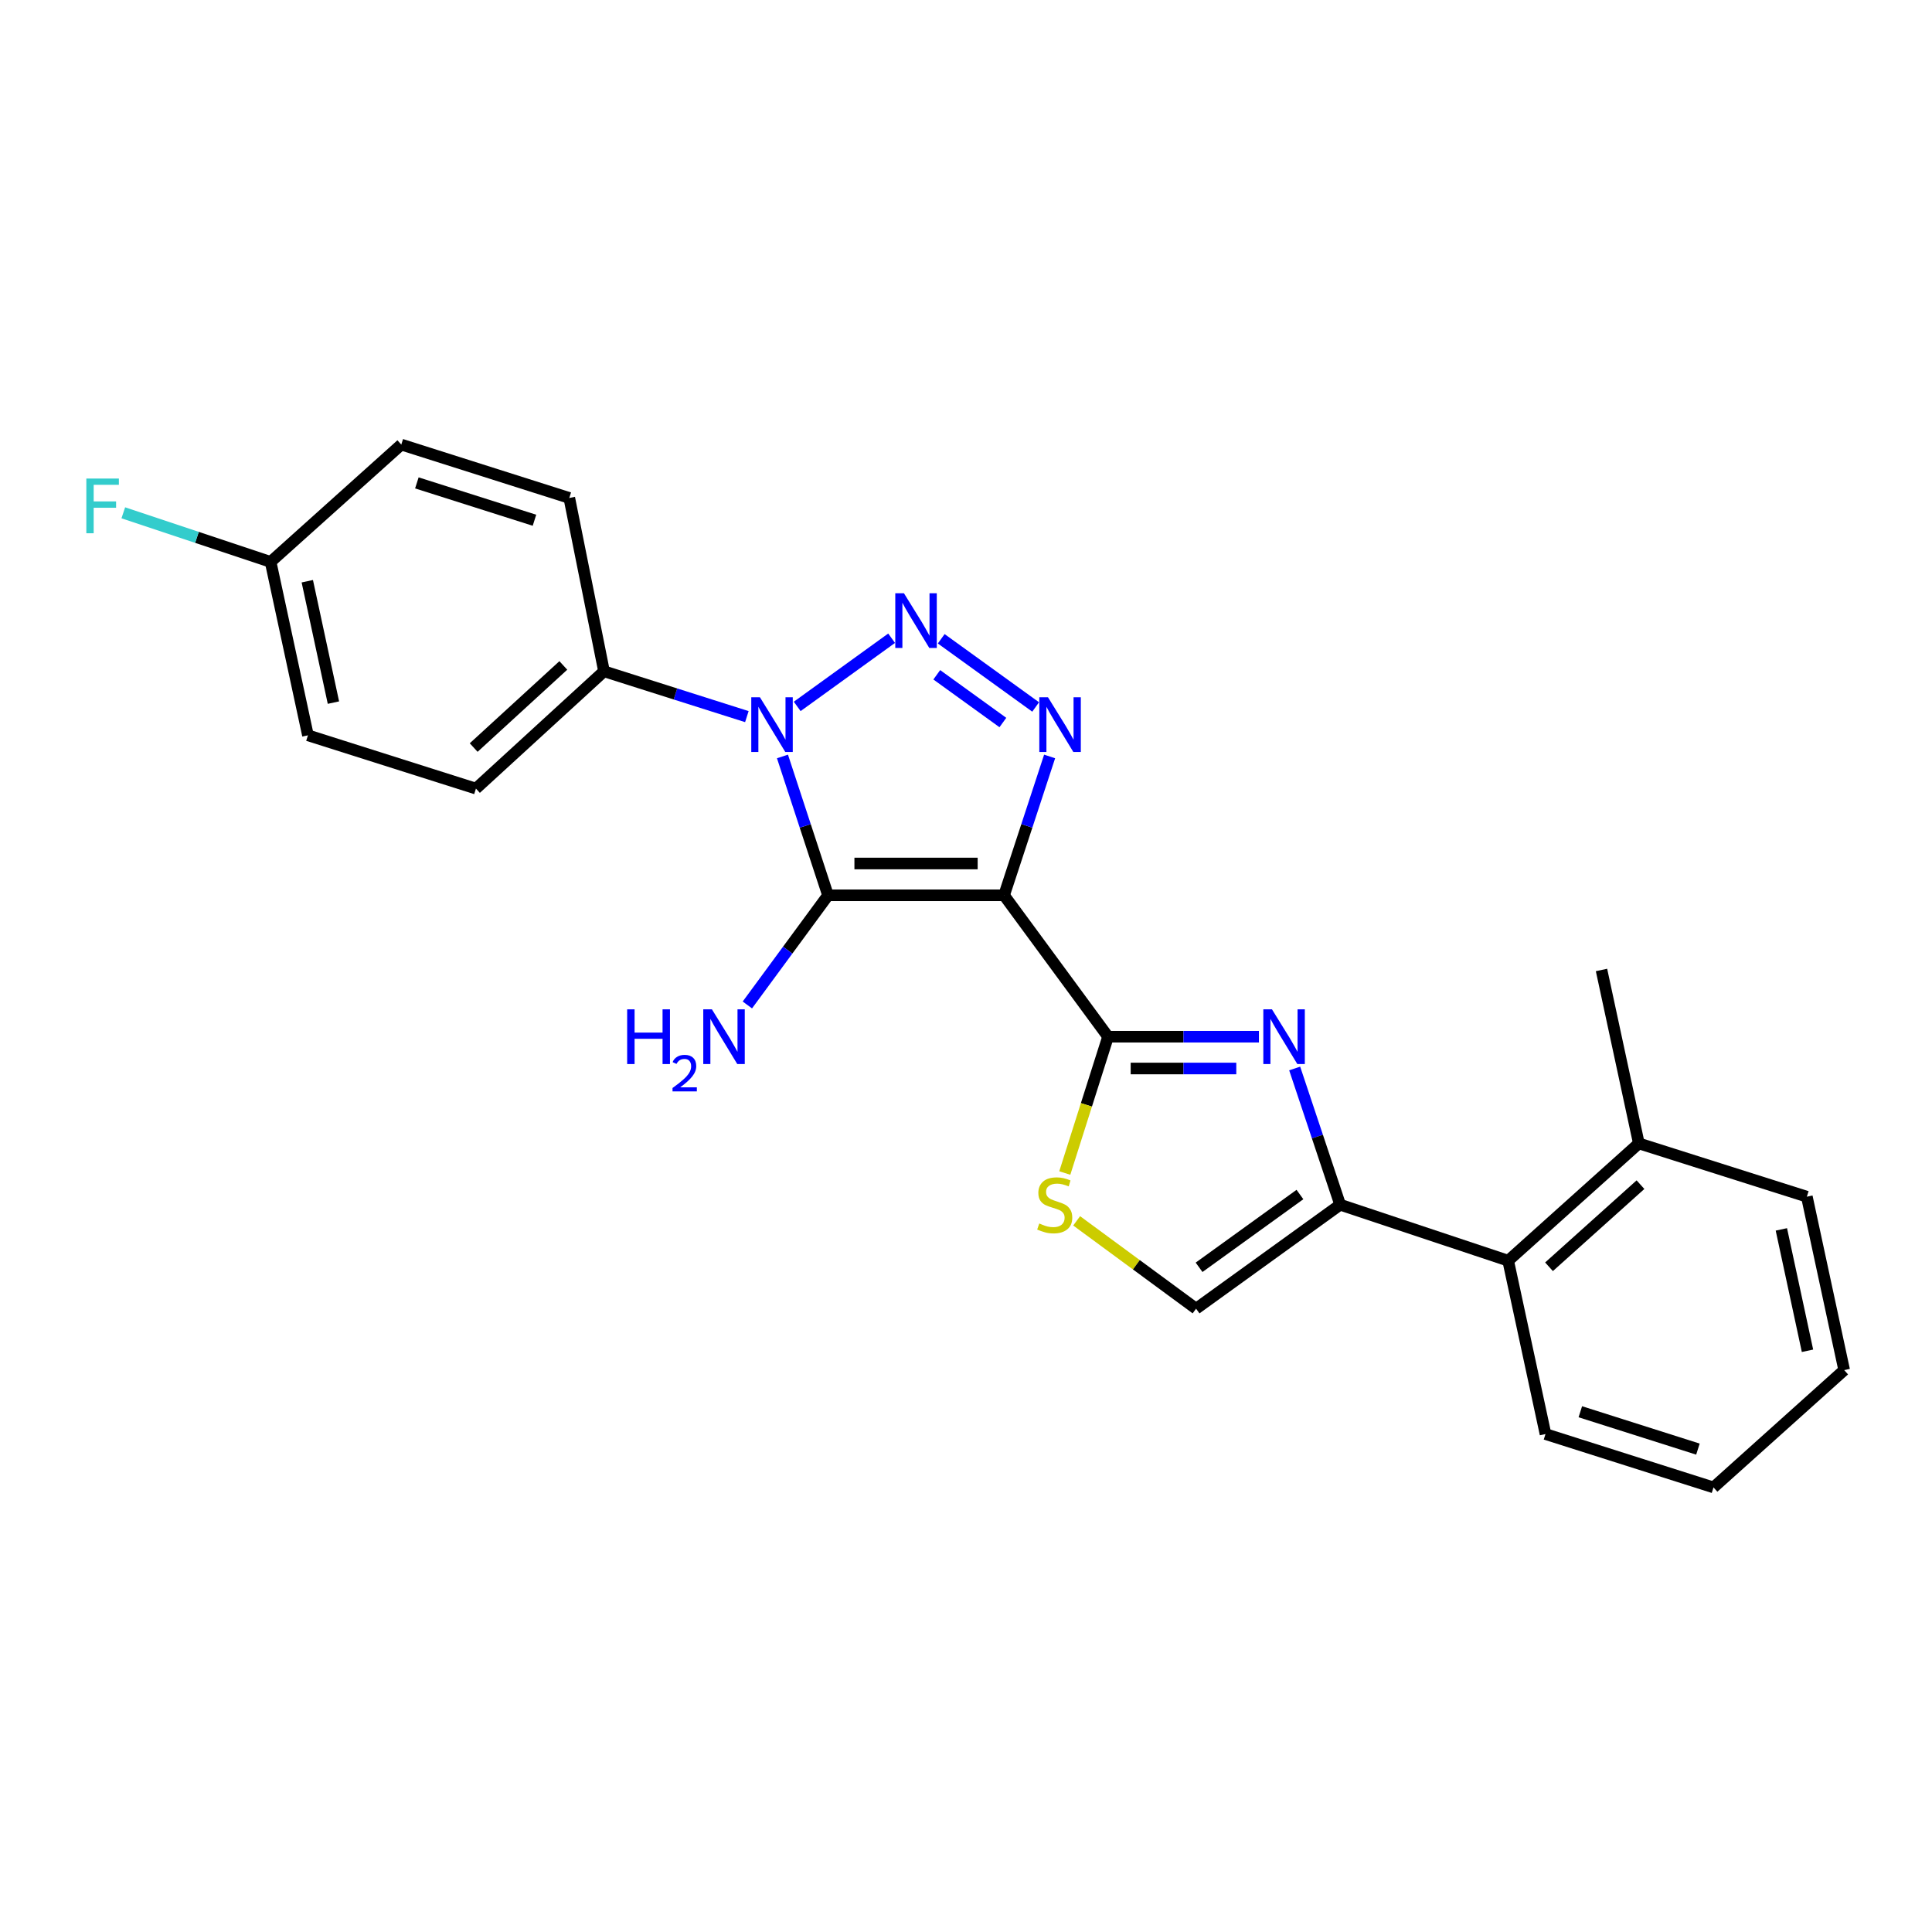 <?xml version='1.0' encoding='iso-8859-1'?>
<svg version='1.1' baseProfile='full'
              xmlns='http://www.w3.org/2000/svg'
                      xmlns:rdkit='http://www.rdkit.org/xml'
                      xmlns:xlink='http://www.w3.org/1999/xlink'
                  xml:space='preserve'
width='1000px' height='1000px' viewBox='0 0 1000 1000'>
<!-- END OF HEADER -->
<rect style='opacity:1.0;fill:#FFFFFF;stroke:none' width='1000' height='1000' x='0' y='0'> </rect>
<path class='bond-0' d='M 519.701,463.406 L 428.581,463.406' style='fill:none;fill-rule:evenodd;stroke:#000000;stroke-width:6px;stroke-linecap:butt;stroke-linejoin:miter;stroke-opacity:1' />
<path class='bond-0' d='M 506.033,446.946 L 442.249,446.946' style='fill:none;fill-rule:evenodd;stroke:#000000;stroke-width:6px;stroke-linecap:butt;stroke-linejoin:miter;stroke-opacity:1' />
<path class='bond-3' d='M 519.701,463.406 L 531.49,427.473' style='fill:none;fill-rule:evenodd;stroke:#000000;stroke-width:6px;stroke-linecap:butt;stroke-linejoin:miter;stroke-opacity:1' />
<path class='bond-3' d='M 531.49,427.473 L 543.279,391.541' style='fill:none;fill-rule:evenodd;stroke:#0000FF;stroke-width:6px;stroke-linecap:butt;stroke-linejoin:miter;stroke-opacity:1' />
<path class='bond-4' d='M 519.701,463.406 L 573.523,536.594' style='fill:none;fill-rule:evenodd;stroke:#000000;stroke-width:6px;stroke-linecap:butt;stroke-linejoin:miter;stroke-opacity:1' />
<path class='bond-1' d='M 428.581,463.406 L 416.792,427.473' style='fill:none;fill-rule:evenodd;stroke:#000000;stroke-width:6px;stroke-linecap:butt;stroke-linejoin:miter;stroke-opacity:1' />
<path class='bond-1' d='M 416.792,427.473 L 405.003,391.541' style='fill:none;fill-rule:evenodd;stroke:#0000FF;stroke-width:6px;stroke-linecap:butt;stroke-linejoin:miter;stroke-opacity:1' />
<path class='bond-11' d='M 428.581,463.406 L 407.708,491.784' style='fill:none;fill-rule:evenodd;stroke:#000000;stroke-width:6px;stroke-linecap:butt;stroke-linejoin:miter;stroke-opacity:1' />
<path class='bond-11' d='M 407.708,491.784 L 386.835,520.163' style='fill:none;fill-rule:evenodd;stroke:#0000FF;stroke-width:6px;stroke-linecap:butt;stroke-linejoin:miter;stroke-opacity:1' />
<path class='bond-10' d='M 386.573,370.924 L 349.604,359.192' style='fill:none;fill-rule:evenodd;stroke:#0000FF;stroke-width:6px;stroke-linecap:butt;stroke-linejoin:miter;stroke-opacity:1' />
<path class='bond-10' d='M 349.604,359.192 L 312.634,347.459' style='fill:none;fill-rule:evenodd;stroke:#000000;stroke-width:6px;stroke-linecap:butt;stroke-linejoin:miter;stroke-opacity:1' />
<path class='bond-24' d='M 412.633,365.638 L 461.5,330.343' style='fill:none;fill-rule:evenodd;stroke:#0000FF;stroke-width:6px;stroke-linecap:butt;stroke-linejoin:miter;stroke-opacity:1' />
<path class='bond-2' d='M 487.175,330.633 L 536.051,365.93' style='fill:none;fill-rule:evenodd;stroke:#0000FF;stroke-width:6px;stroke-linecap:butt;stroke-linejoin:miter;stroke-opacity:1' />
<path class='bond-2' d='M 484.87,349.27 L 519.083,373.979' style='fill:none;fill-rule:evenodd;stroke:#0000FF;stroke-width:6px;stroke-linecap:butt;stroke-linejoin:miter;stroke-opacity:1' />
<path class='bond-5' d='M 573.523,536.594 L 612.569,536.594' style='fill:none;fill-rule:evenodd;stroke:#000000;stroke-width:6px;stroke-linecap:butt;stroke-linejoin:miter;stroke-opacity:1' />
<path class='bond-5' d='M 612.569,536.594 L 651.616,536.594' style='fill:none;fill-rule:evenodd;stroke:#0000FF;stroke-width:6px;stroke-linecap:butt;stroke-linejoin:miter;stroke-opacity:1' />
<path class='bond-5' d='M 585.237,553.054 L 612.569,553.054' style='fill:none;fill-rule:evenodd;stroke:#000000;stroke-width:6px;stroke-linecap:butt;stroke-linejoin:miter;stroke-opacity:1' />
<path class='bond-5' d='M 612.569,553.054 L 639.902,553.054' style='fill:none;fill-rule:evenodd;stroke:#0000FF;stroke-width:6px;stroke-linecap:butt;stroke-linejoin:miter;stroke-opacity:1' />
<path class='bond-7' d='M 573.523,536.594 L 562.327,571.874' style='fill:none;fill-rule:evenodd;stroke:#000000;stroke-width:6px;stroke-linecap:butt;stroke-linejoin:miter;stroke-opacity:1' />
<path class='bond-7' d='M 562.327,571.874 L 551.131,607.153' style='fill:none;fill-rule:evenodd;stroke:#CCCC00;stroke-width:6px;stroke-linecap:butt;stroke-linejoin:miter;stroke-opacity:1' />
<path class='bond-6' d='M 670.127,553.046 L 681.896,588.3' style='fill:none;fill-rule:evenodd;stroke:#0000FF;stroke-width:6px;stroke-linecap:butt;stroke-linejoin:miter;stroke-opacity:1' />
<path class='bond-6' d='M 681.896,588.3 L 693.666,623.554' style='fill:none;fill-rule:evenodd;stroke:#000000;stroke-width:6px;stroke-linecap:butt;stroke-linejoin:miter;stroke-opacity:1' />
<path class='bond-9' d='M 693.666,623.554 L 780.626,652.541' style='fill:none;fill-rule:evenodd;stroke:#000000;stroke-width:6px;stroke-linecap:butt;stroke-linejoin:miter;stroke-opacity:1' />
<path class='bond-25' d='M 693.666,623.554 L 619.088,677.376' style='fill:none;fill-rule:evenodd;stroke:#000000;stroke-width:6px;stroke-linecap:butt;stroke-linejoin:miter;stroke-opacity:1' />
<path class='bond-25' d='M 672.847,618.281 L 620.642,655.956' style='fill:none;fill-rule:evenodd;stroke:#000000;stroke-width:6px;stroke-linecap:butt;stroke-linejoin:miter;stroke-opacity:1' />
<path class='bond-8' d='M 557.277,631.904 L 588.182,654.64' style='fill:none;fill-rule:evenodd;stroke:#CCCC00;stroke-width:6px;stroke-linecap:butt;stroke-linejoin:miter;stroke-opacity:1' />
<path class='bond-8' d='M 588.182,654.64 L 619.088,677.376' style='fill:none;fill-rule:evenodd;stroke:#000000;stroke-width:6px;stroke-linecap:butt;stroke-linejoin:miter;stroke-opacity:1' />
<path class='bond-12' d='M 780.626,652.541 L 848.264,591.824' style='fill:none;fill-rule:evenodd;stroke:#000000;stroke-width:6px;stroke-linecap:butt;stroke-linejoin:miter;stroke-opacity:1' />
<path class='bond-12' d='M 801.767,655.682 L 849.113,613.18' style='fill:none;fill-rule:evenodd;stroke:#000000;stroke-width:6px;stroke-linecap:butt;stroke-linejoin:miter;stroke-opacity:1' />
<path class='bond-19' d='M 780.626,652.541 L 799.947,742.262' style='fill:none;fill-rule:evenodd;stroke:#000000;stroke-width:6px;stroke-linecap:butt;stroke-linejoin:miter;stroke-opacity:1' />
<path class='bond-13' d='M 312.634,347.459 L 246.349,408.176' style='fill:none;fill-rule:evenodd;stroke:#000000;stroke-width:6px;stroke-linecap:butt;stroke-linejoin:miter;stroke-opacity:1' />
<path class='bond-13' d='M 291.574,344.43 L 245.175,386.931' style='fill:none;fill-rule:evenodd;stroke:#000000;stroke-width:6px;stroke-linecap:butt;stroke-linejoin:miter;stroke-opacity:1' />
<path class='bond-14' d='M 312.634,347.459 L 294.666,257.738' style='fill:none;fill-rule:evenodd;stroke:#000000;stroke-width:6px;stroke-linecap:butt;stroke-linejoin:miter;stroke-opacity:1' />
<path class='bond-20' d='M 848.264,591.824 L 828.934,502.057' style='fill:none;fill-rule:evenodd;stroke:#000000;stroke-width:6px;stroke-linecap:butt;stroke-linejoin:miter;stroke-opacity:1' />
<path class='bond-21' d='M 848.264,591.824 L 935.224,619.403' style='fill:none;fill-rule:evenodd;stroke:#000000;stroke-width:6px;stroke-linecap:butt;stroke-linejoin:miter;stroke-opacity:1' />
<path class='bond-17' d='M 246.349,408.176 L 159.39,380.597' style='fill:none;fill-rule:evenodd;stroke:#000000;stroke-width:6px;stroke-linecap:butt;stroke-linejoin:miter;stroke-opacity:1' />
<path class='bond-16' d='M 294.666,257.738 L 207.707,230.114' style='fill:none;fill-rule:evenodd;stroke:#000000;stroke-width:6px;stroke-linecap:butt;stroke-linejoin:miter;stroke-opacity:1' />
<path class='bond-16' d='M 276.639,269.281 L 215.767,249.944' style='fill:none;fill-rule:evenodd;stroke:#000000;stroke-width:6px;stroke-linecap:butt;stroke-linejoin:miter;stroke-opacity:1' />
<path class='bond-15' d='M 140.068,290.839 L 207.707,230.114' style='fill:none;fill-rule:evenodd;stroke:#000000;stroke-width:6px;stroke-linecap:butt;stroke-linejoin:miter;stroke-opacity:1' />
<path class='bond-18' d='M 140.068,290.839 L 101.944,278.131' style='fill:none;fill-rule:evenodd;stroke:#000000;stroke-width:6px;stroke-linecap:butt;stroke-linejoin:miter;stroke-opacity:1' />
<path class='bond-18' d='M 101.944,278.131 L 63.82,265.423' style='fill:none;fill-rule:evenodd;stroke:#33CCCC;stroke-width:6px;stroke-linecap:butt;stroke-linejoin:miter;stroke-opacity:1' />
<path class='bond-26' d='M 140.068,290.839 L 159.39,380.597' style='fill:none;fill-rule:evenodd;stroke:#000000;stroke-width:6px;stroke-linecap:butt;stroke-linejoin:miter;stroke-opacity:1' />
<path class='bond-26' d='M 159.057,300.839 L 172.582,363.67' style='fill:none;fill-rule:evenodd;stroke:#000000;stroke-width:6px;stroke-linecap:butt;stroke-linejoin:miter;stroke-opacity:1' />
<path class='bond-22' d='M 799.947,742.262 L 886.907,769.886' style='fill:none;fill-rule:evenodd;stroke:#000000;stroke-width:6px;stroke-linecap:butt;stroke-linejoin:miter;stroke-opacity:1' />
<path class='bond-22' d='M 817.974,730.719 L 878.846,750.056' style='fill:none;fill-rule:evenodd;stroke:#000000;stroke-width:6px;stroke-linecap:butt;stroke-linejoin:miter;stroke-opacity:1' />
<path class='bond-27' d='M 935.224,619.403 L 954.545,709.161' style='fill:none;fill-rule:evenodd;stroke:#000000;stroke-width:6px;stroke-linecap:butt;stroke-linejoin:miter;stroke-opacity:1' />
<path class='bond-27' d='M 922.032,636.33 L 935.557,699.161' style='fill:none;fill-rule:evenodd;stroke:#000000;stroke-width:6px;stroke-linecap:butt;stroke-linejoin:miter;stroke-opacity:1' />
<path class='bond-23' d='M 886.907,769.886 L 954.545,709.161' style='fill:none;fill-rule:evenodd;stroke:#000000;stroke-width:6px;stroke-linecap:butt;stroke-linejoin:miter;stroke-opacity:1' />
<path  class='atom-2' d='M 393.334 360.896
L 402.614 375.896
Q 403.534 377.376, 405.014 380.056
Q 406.494 382.736, 406.574 382.896
L 406.574 360.896
L 410.334 360.896
L 410.334 389.216
L 406.454 389.216
L 396.494 372.816
Q 395.334 370.896, 394.094 368.696
Q 392.894 366.496, 392.534 365.816
L 392.534 389.216
L 388.854 389.216
L 388.854 360.896
L 393.334 360.896
' fill='#0000FF'/>
<path  class='atom-3' d='M 467.876 307.056
L 477.156 322.056
Q 478.076 323.536, 479.556 326.216
Q 481.036 328.896, 481.116 329.056
L 481.116 307.056
L 484.876 307.056
L 484.876 335.376
L 480.996 335.376
L 471.036 318.976
Q 469.876 317.056, 468.636 314.856
Q 467.436 312.656, 467.076 311.976
L 467.076 335.376
L 463.396 335.376
L 463.396 307.056
L 467.876 307.056
' fill='#0000FF'/>
<path  class='atom-4' d='M 542.428 360.896
L 551.708 375.896
Q 552.628 377.376, 554.108 380.056
Q 555.588 382.736, 555.668 382.896
L 555.668 360.896
L 559.428 360.896
L 559.428 389.216
L 555.548 389.216
L 545.588 372.816
Q 544.428 370.896, 543.188 368.696
Q 541.988 366.496, 541.628 365.816
L 541.628 389.216
L 537.948 389.216
L 537.948 360.896
L 542.428 360.896
' fill='#0000FF'/>
<path  class='atom-6' d='M 658.374 522.434
L 667.654 537.434
Q 668.574 538.914, 670.054 541.594
Q 671.534 544.274, 671.614 544.434
L 671.614 522.434
L 675.374 522.434
L 675.374 550.754
L 671.494 550.754
L 661.534 534.354
Q 660.374 532.434, 659.134 530.234
Q 657.934 528.034, 657.574 527.354
L 657.574 550.754
L 653.894 550.754
L 653.894 522.434
L 658.374 522.434
' fill='#0000FF'/>
<path  class='atom-8' d='M 537.926 633.274
Q 538.246 633.394, 539.566 633.954
Q 540.886 634.514, 542.326 634.874
Q 543.806 635.194, 545.246 635.194
Q 547.926 635.194, 549.486 633.914
Q 551.046 632.594, 551.046 630.314
Q 551.046 628.754, 550.246 627.794
Q 549.486 626.834, 548.286 626.314
Q 547.086 625.794, 545.086 625.194
Q 542.566 624.434, 541.046 623.714
Q 539.566 622.994, 538.486 621.474
Q 537.446 619.954, 537.446 617.394
Q 537.446 613.834, 539.846 611.634
Q 542.286 609.434, 547.086 609.434
Q 550.366 609.434, 554.086 610.994
L 553.166 614.074
Q 549.766 612.674, 547.206 612.674
Q 544.446 612.674, 542.926 613.834
Q 541.406 614.954, 541.446 616.914
Q 541.446 618.434, 542.206 619.354
Q 543.006 620.274, 544.126 620.794
Q 545.286 621.314, 547.206 621.914
Q 549.766 622.714, 551.286 623.514
Q 552.806 624.314, 553.886 625.954
Q 555.006 627.554, 555.006 630.314
Q 555.006 634.234, 552.366 636.354
Q 549.766 638.434, 545.406 638.434
Q 542.886 638.434, 540.966 637.874
Q 539.086 637.354, 536.846 636.434
L 537.926 633.274
' fill='#CCCC00'/>
<path  class='atom-12' d='M 324.617 522.434
L 328.457 522.434
L 328.457 534.474
L 342.937 534.474
L 342.937 522.434
L 346.777 522.434
L 346.777 550.754
L 342.937 550.754
L 342.937 537.674
L 328.457 537.674
L 328.457 550.754
L 324.617 550.754
L 324.617 522.434
' fill='#0000FF'/>
<path  class='atom-12' d='M 348.15 549.761
Q 348.836 547.992, 350.473 547.015
Q 352.11 546.012, 354.38 546.012
Q 357.205 546.012, 358.789 547.543
Q 360.373 549.074, 360.373 551.794
Q 360.373 554.566, 358.314 557.153
Q 356.281 559.74, 352.057 562.802
L 360.69 562.802
L 360.69 564.914
L 348.097 564.914
L 348.097 563.146
Q 351.582 560.664, 353.641 558.816
Q 355.727 556.968, 356.73 555.305
Q 357.733 553.642, 357.733 551.926
Q 357.733 550.13, 356.835 549.127
Q 355.938 548.124, 354.38 548.124
Q 352.875 548.124, 351.872 548.731
Q 350.869 549.338, 350.156 550.685
L 348.15 549.761
' fill='#0000FF'/>
<path  class='atom-12' d='M 368.49 522.434
L 377.77 537.434
Q 378.69 538.914, 380.17 541.594
Q 381.65 544.274, 381.73 544.434
L 381.73 522.434
L 385.49 522.434
L 385.49 550.754
L 381.61 550.754
L 371.65 534.354
Q 370.49 532.434, 369.25 530.234
Q 368.05 528.034, 367.69 527.354
L 367.69 550.754
L 364.01 550.754
L 364.01 522.434
L 368.49 522.434
' fill='#0000FF'/>
<path  class='atom-19' d='M 44.689 247.693
L 61.529 247.693
L 61.529 250.933
L 48.489 250.933
L 48.489 259.533
L 60.089 259.533
L 60.089 262.813
L 48.489 262.813
L 48.489 276.013
L 44.689 276.013
L 44.689 247.693
' fill='#33CCCC'/>
</svg>
